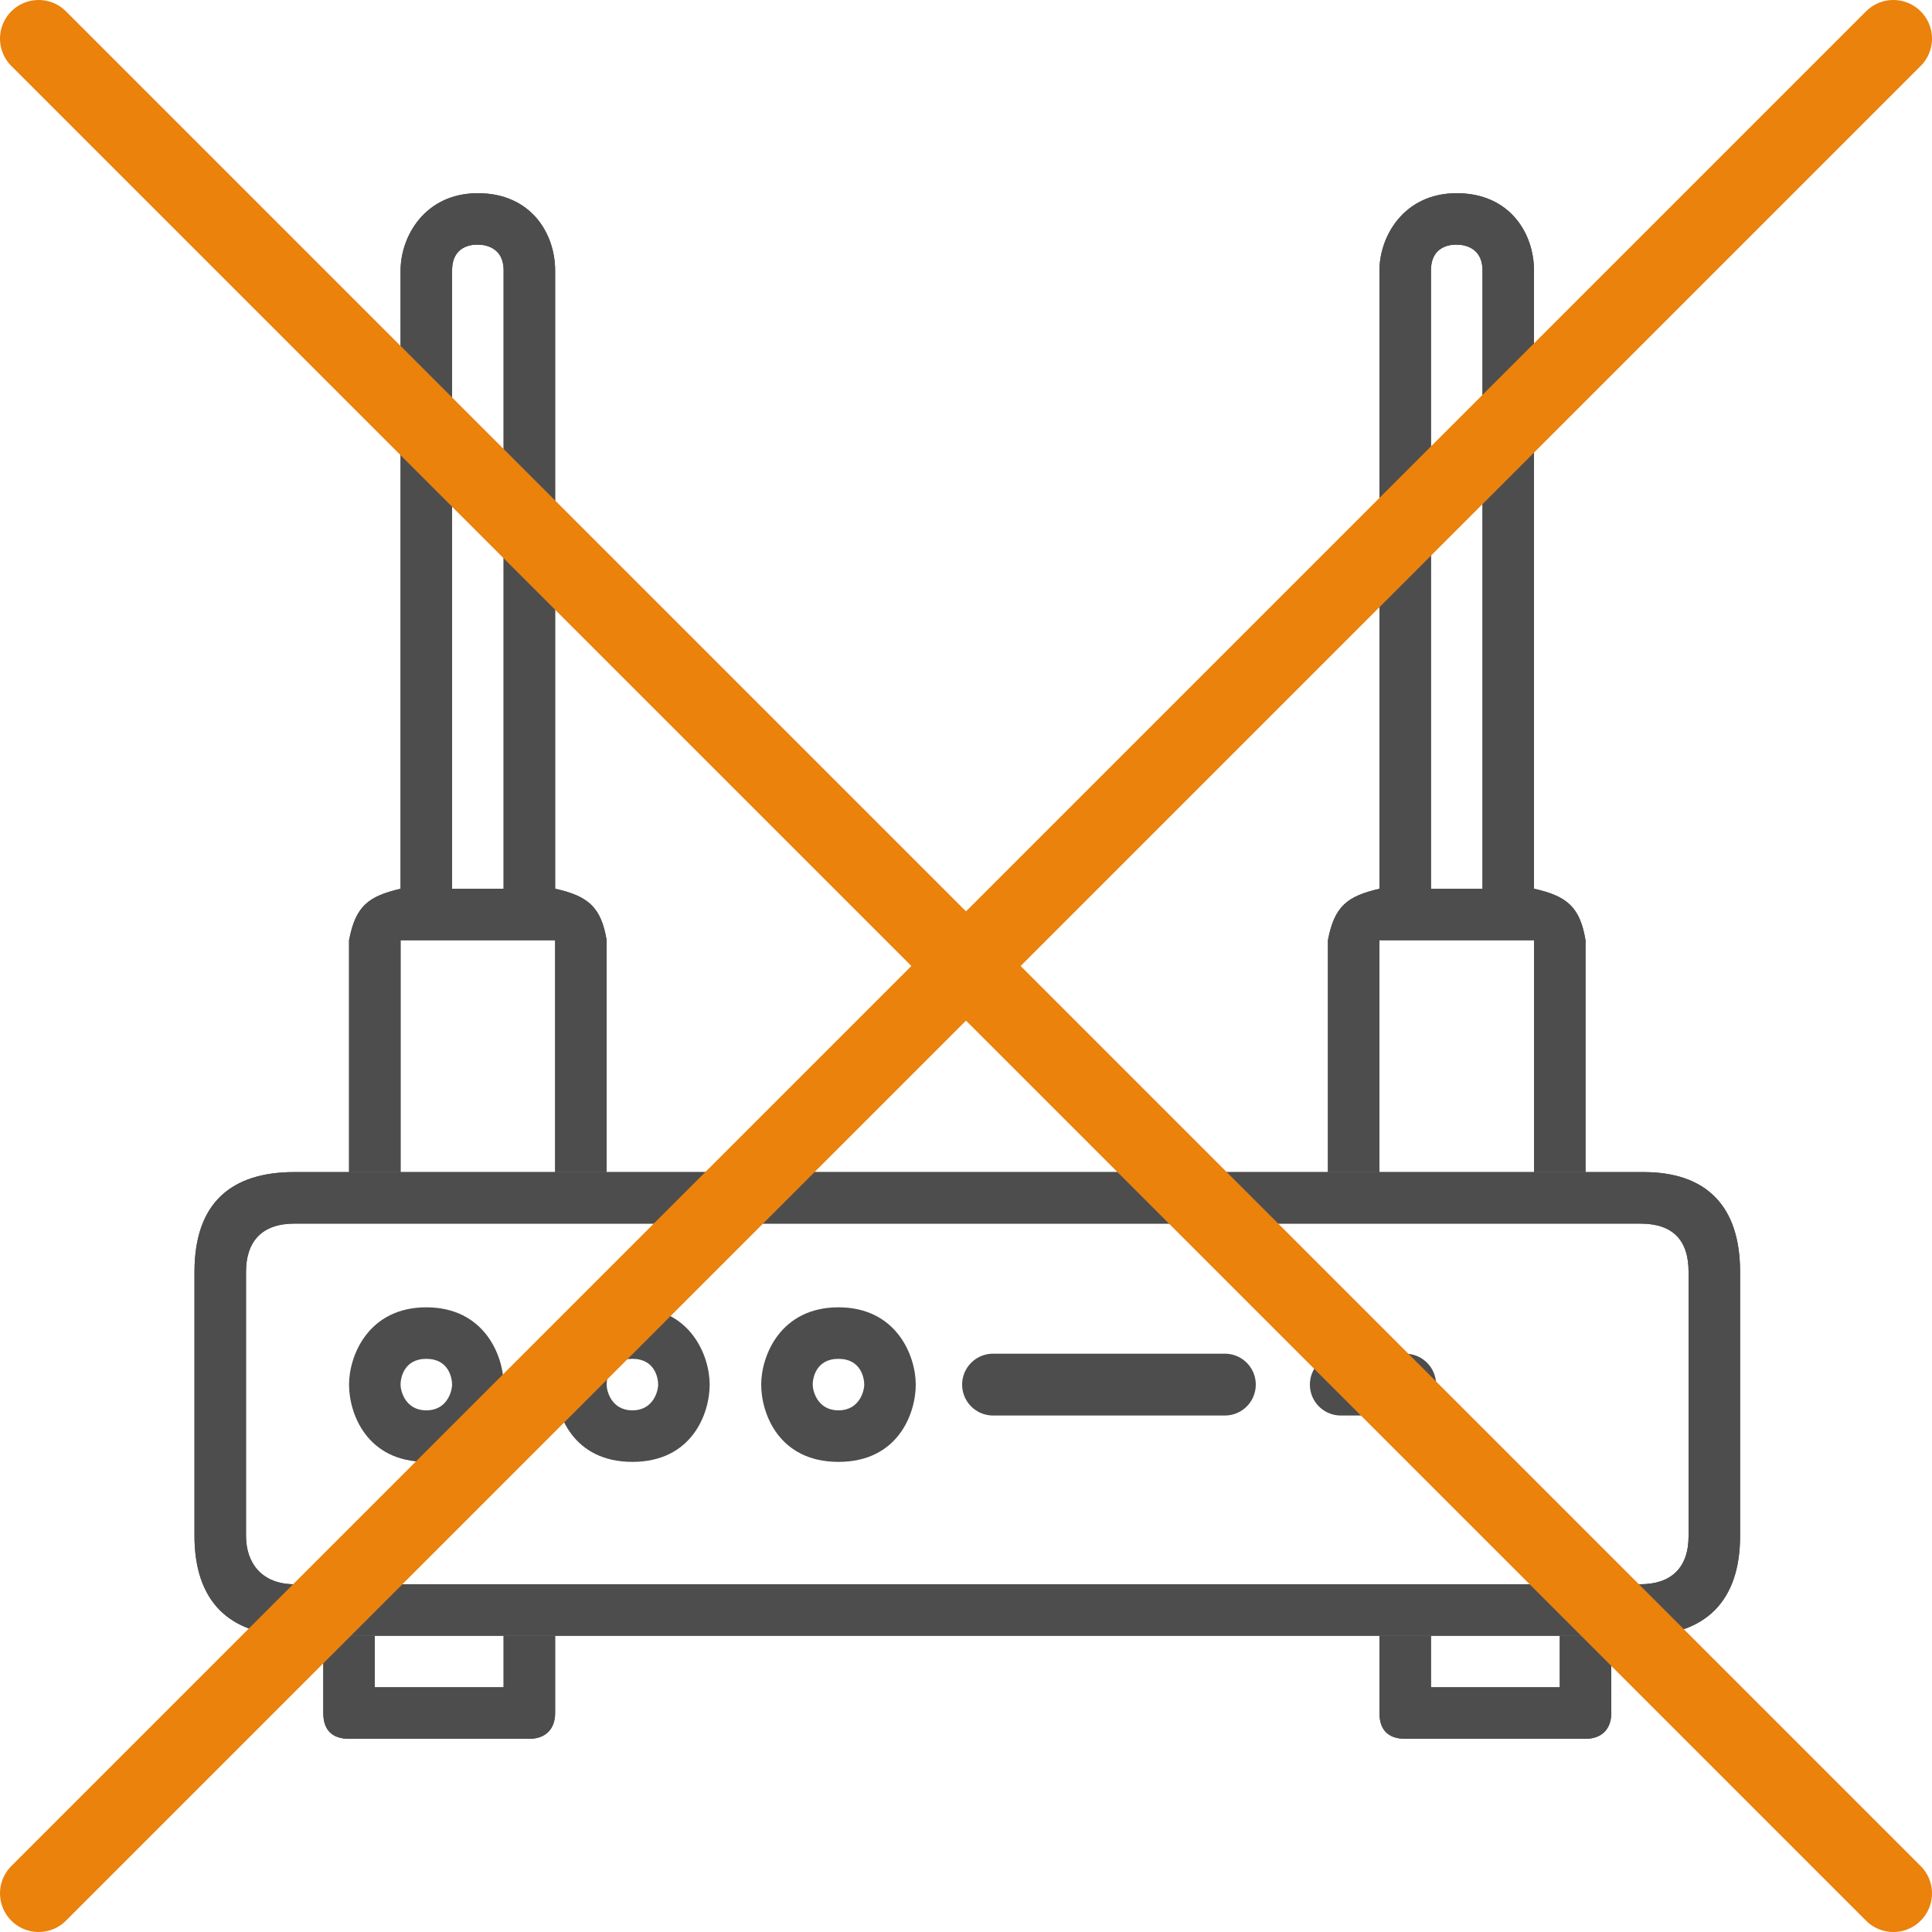 <svg width="500" height="500" viewBox="0 0 500 500" fill="none" xmlns="http://www.w3.org/2000/svg">
<g clip-path="url(#clip0_483_245)">
<path fill-rule="evenodd" clip-rule="evenodd" d="M110.33 338.333C95.33 338.333 90.33 350.833 90.33 358.333C90.33 365.833 94.913 378.333 110.33 378.333C125.747 378.333 130.33 365.833 130.33 358.333C130.33 350.833 125.33 338.333 110.33 338.333ZM110.33 351.667C104.497 351.667 103.663 356.667 103.663 358.333C103.663 360 104.913 365 110.33 365C115.747 365 116.997 360 116.997 358.333C116.997 356.667 116.163 351.667 110.33 351.667Z" fill="#4D4D4D"/>
<path fill-rule="evenodd" clip-rule="evenodd" d="M163.664 338.333C148.664 338.333 143.664 350.833 143.664 358.333C143.664 365.833 148.247 378.333 163.664 378.333C179.081 378.333 183.664 365.833 183.664 358.333C183.664 350.833 178.664 338.333 163.664 338.333ZM163.664 351.667C157.831 351.667 156.997 356.667 156.997 358.333C156.997 360 158.247 365 163.664 365C169.081 365 170.331 360 170.331 358.333C170.331 356.667 169.497 351.667 163.664 351.667Z" fill="#4D4D4D"/>
<path fill-rule="evenodd" clip-rule="evenodd" d="M216.996 338.333C201.996 338.333 196.996 350.833 196.996 358.333C196.996 365.833 201.579 378.333 216.996 378.333C232.413 378.333 236.996 365.833 236.996 358.333C236.996 350.833 231.996 338.333 216.996 338.333ZM216.996 351.667C211.163 351.667 210.329 356.667 210.329 358.333C210.329 360 211.579 365 216.996 365C222.413 365 223.663 360 223.663 358.333C223.663 356.667 222.829 351.667 216.996 351.667Z" fill="#4D4D4D"/>
<path d="M256.996 358.333H316.996" stroke="#4D4D4D" stroke-width="16" stroke-linecap="round"/>
<path d="M346.996 358.333H363.663" stroke="#4D4D4D" stroke-width="16" stroke-linecap="round"/>
<path fill-rule="evenodd" clip-rule="evenodd" d="M90.334 303.333H103.667V243.333H123.667H143.667V303.333H157.001V243.333C155.579 234.814 152.286 231.907 143.667 230V70C143.667 60.417 137.417 50 123.667 50C109.917 50 103.667 61.25 103.667 70V230C95.454 231.947 92.042 234.348 90.334 243.333V303.333ZM130.334 70V230H117.001V70C117.001 62.743 123.667 63.333 123.667 63.333C123.667 63.333 130.334 62.917 130.334 70Z" fill="#4D4D4D"/>
<path fill-rule="evenodd" clip-rule="evenodd" d="M343.666 303.333H356.999V243.333H376.999H396.999V303.333H410.333V243.333C408.911 234.814 405.619 231.907 396.999 230V70C396.999 60.417 390.749 50 376.999 50C363.249 50 356.999 61.25 356.999 70V230C348.786 231.947 345.374 234.348 343.666 243.333V303.333ZM383.666 70V230H370.333V70C370.333 62.743 376.999 63.333 376.999 63.333C376.999 63.333 383.666 62.917 383.666 70Z" fill="#4D4D4D"/>
<path fill-rule="evenodd" clip-rule="evenodd" d="M76.167 423.333C58.664 423.333 50.334 413.75 50.334 397.5C50.334 392.662 50.334 386.236 50.334 379.123C50.335 362.346 50.335 341.749 50.334 329.167C50.332 311.25 59.916 303.333 76.167 303.333H425.334C441.581 303.333 450.334 312.083 450.334 329.167V397.5C450.334 414.167 441.581 423.333 424.501 423.333H76.167ZM63.667 397.5C63.667 404.583 67.834 410 76.167 410H424.501C432.414 410 437.001 405.833 437.001 397.5V329.167C437.001 320.833 432.831 316.667 424.501 316.667H76.167C67.831 316.667 63.667 321.25 63.667 329.167V397.5Z" fill="#4D4D4D"/>
<path d="M143.666 423.333H130.333V436.667H96.999V423.333H83.666C83.666 423.333 83.666 439.167 83.666 443.333C83.666 447.5 85.749 450 90.333 450H136.999C141.166 450 143.666 447.5 143.666 443.333V423.333Z" fill="#4D4D4D"/>
<path d="M417 423.333H403.667V436.667H370.333V423.333H357C357 423.333 357 439.167 357 443.333C357 447.5 359.083 450 363.667 450H410.333C414.5 450 417 447.5 417 443.333V423.333Z" fill="#4D4D4D"/>
<path fill-rule="evenodd" clip-rule="evenodd" d="M90.334 303.333H103.667V243.333H123.667H143.667V303.333H157.001V243.333C155.579 234.814 152.286 231.907 143.667 230V70C143.667 60.417 137.417 50 123.667 50C109.917 50 103.667 61.25 103.667 70V230C95.454 231.947 92.042 234.348 90.334 243.333V303.333ZM130.334 70V230H117.001V70C117.001 62.743 123.667 63.333 123.667 63.333C123.667 63.333 130.334 62.917 130.334 70Z" fill="#4D4D4D"/>
<path fill-rule="evenodd" clip-rule="evenodd" d="M343.666 303.333H356.999V243.333H376.999H396.999V303.333H410.333V243.333C408.911 234.814 405.619 231.907 396.999 230V70C396.999 60.417 390.749 50 376.999 50C363.249 50 356.999 61.25 356.999 70V230C348.786 231.947 345.374 234.348 343.666 243.333V303.333ZM383.666 70V230H370.333V70C370.333 62.743 376.999 63.333 376.999 63.333C376.999 63.333 383.666 62.917 383.666 70Z" fill="#4D4D4D"/>
<path fill-rule="evenodd" clip-rule="evenodd" d="M76.167 423.333C58.664 423.333 50.334 413.75 50.334 397.5C50.334 392.662 50.334 386.236 50.334 379.123C50.335 362.346 50.335 341.749 50.334 329.167C50.332 311.25 59.916 303.333 76.167 303.333H425.334C441.581 303.333 450.334 312.083 450.334 329.167V397.5C450.334 414.167 441.581 423.333 424.501 423.333H76.167ZM63.667 397.5C63.667 404.583 67.834 410 76.167 410H424.501C432.414 410 437.001 405.833 437.001 397.5V329.167C437.001 320.833 432.831 316.667 424.501 316.667H76.167C67.831 316.667 63.667 321.25 63.667 329.167V397.5Z" fill="#4D4D4D"/>
<path d="M143.666 423.333H130.333V436.667H96.999V423.333H83.666C83.666 423.333 83.666 439.167 83.666 443.333C83.666 447.5 85.749 450 90.333 450H136.999C141.166 450 143.666 447.5 143.666 443.333V423.333Z" fill="#4D4D4D"/>
<path d="M417 423.333H403.667V436.667H370.333V423.333H357C357 423.333 357 439.167 357 443.333C357 447.5 359.083 450 363.667 450H410.333C414.5 450 417 447.5 417 443.333V423.333Z" fill="#4D4D4D"/>
</g>
<path d="M10 10L490 490" stroke="#EB820C" stroke-width="20" stroke-linecap="round"/>
<path d="M10 490L490 10" stroke="#EB820C" stroke-width="20" stroke-linecap="round"/>
<defs>
<clipPath id="clip0_483_245">
<rect width="416.667" height="400" fill="white" transform="translate(42 50)"/>
</clipPath>
</defs>
</svg>
